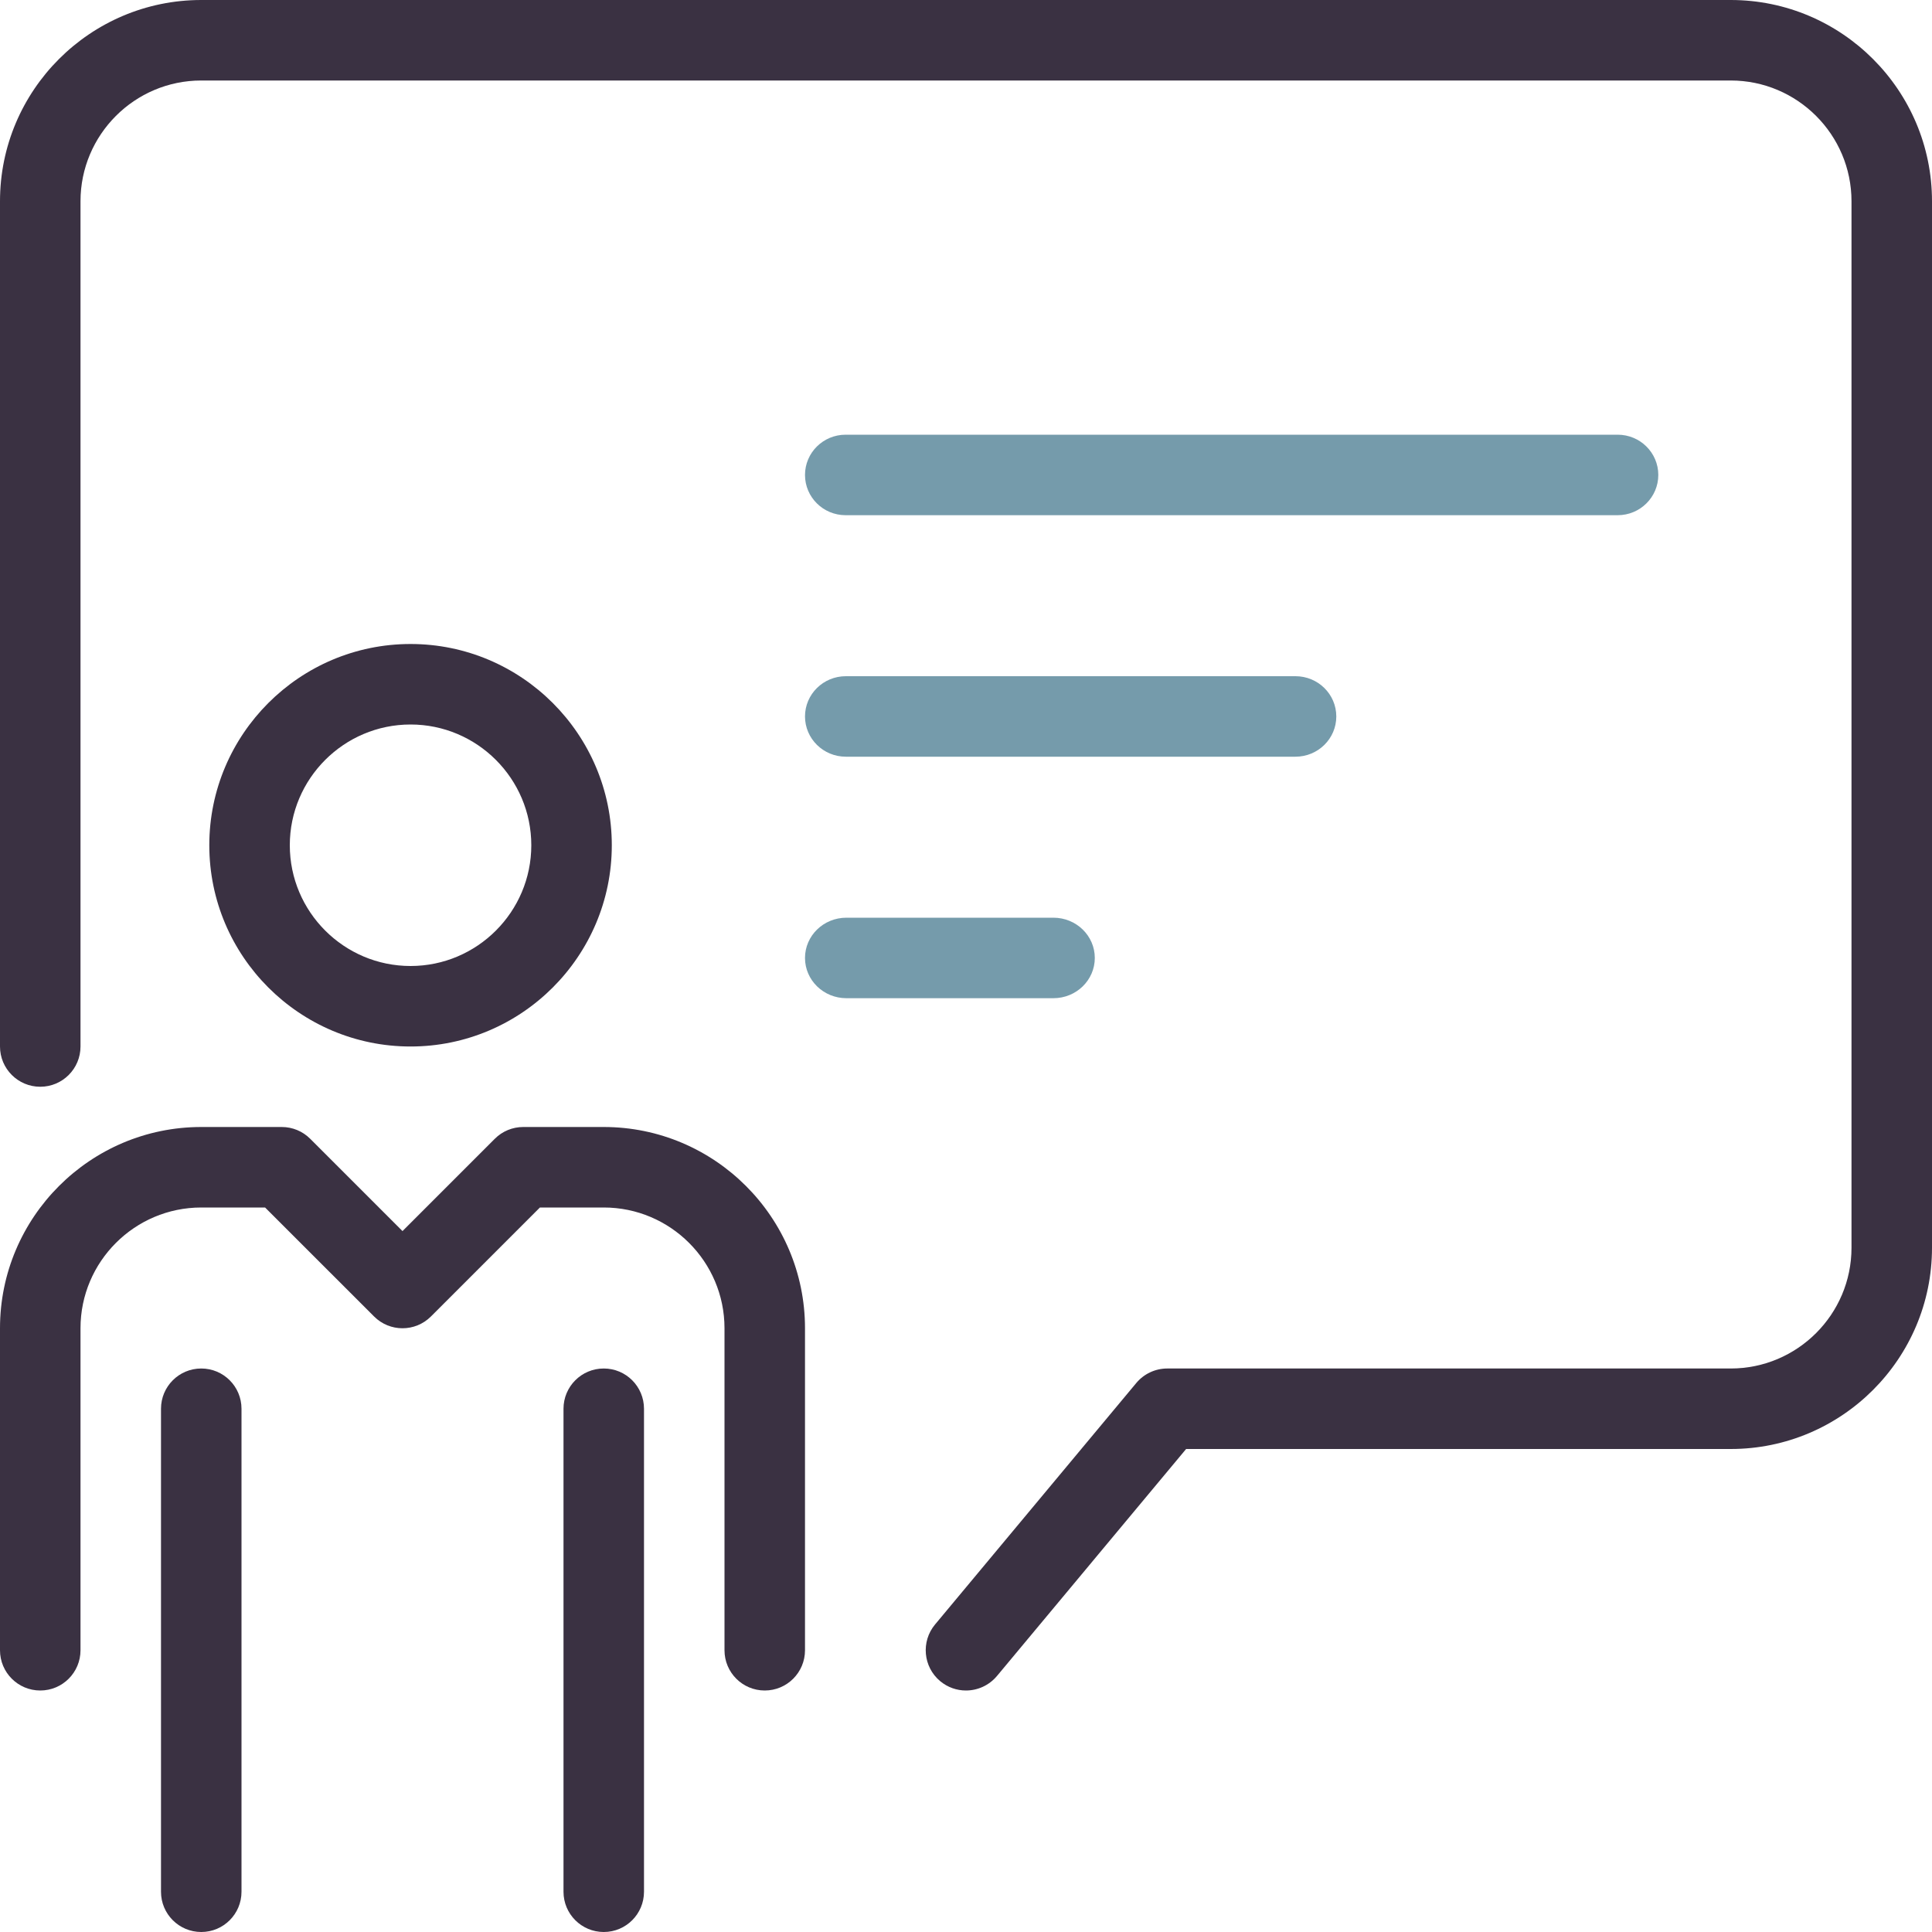 <svg width="120" height="120" viewBox="0 0 120 120" fill="none" xmlns="http://www.w3.org/2000/svg">
<path d="M37.5 70H32.5C31.835 70 31.2 70.263 30.733 70.732L25 76.465L19.267 70.732C18.8 70.263 18.165 70 17.5 70H12.5C5.607 70 0 75.607 0 82.5V102.5C0 103.88 1.117 105 2.5 105C3.883 105 5 103.88 5 102.5V82.5C5 78.365 8.365 75 12.5 75H16.465L23.233 81.767C24.21 82.745 25.79 82.745 26.768 81.767L33.535 75H37.5C41.635 75 45 78.365 45 82.5V102.5C45 103.88 46.117 105 47.5 105C48.883 105 50 103.88 50 102.5V82.5C50 75.607 44.392 70 37.5 70Z" fill="#3A3142"/>
<path fill-rule="evenodd" clip-rule="evenodd" d="M13 52.5C13 45.608 18.608 40 25.5 40C32.392 40 38 45.608 38 52.5C38 59.392 32.392 65 25.5 65C18.608 65 13 59.392 13 52.5ZM18 52.5C18 56.635 21.365 60 25.5 60C29.635 60 33 56.635 33 52.5C33 48.365 29.635 45 25.5 45C21.365 45 18 48.365 18 52.5Z" fill="#3A3142"/>
<path d="M12.5 85C11.117 85 10 86.12 10 87.5V117.5C10 118.88 11.117 120 12.5 120C13.883 120 15 118.88 15 117.5V87.5C15 86.12 13.883 85 12.5 85Z" fill="#3A3142"/>
<path d="M37.5 85C36.117 85 35 86.12 35 87.5V117.5C35 118.88 36.117 120 37.5 120C38.883 120 40 118.88 40 117.5V87.5C40 86.12 38.883 85 37.5 85Z" fill="#3A3142"/>
<path d="M107.5 0H12.5C5.607 0 0 5.607 0 12.5V65C0 66.38 1.117 67.5 2.5 67.5C3.883 67.5 5 66.38 5 65V12.5C5 8.365 8.365 5 12.5 5H107.5C111.635 5 115 8.365 115 12.5V77.5C115 81.635 111.635 85 107.5 85H72.5C71.757 85 71.055 85.33 70.577 85.9L58.077 100.9C57.195 101.96 57.337 103.535 58.397 104.42C58.867 104.81 59.432 105 59.997 105C60.715 105 61.425 104.692 61.922 104.1L73.672 90H107.5C114.393 90 120 84.393 120 77.5V12.5C120 5.607 114.393 0 107.5 0Z" fill="#3A3142"/>
<path d="M100.476 27H52.524C51.128 27 50 28.12 50 29.5C50 30.88 51.128 32 52.524 32H100.476C101.872 32 103 30.88 103 29.5C103 28.12 101.872 27 100.476 27Z" fill="#759BAB"/>
<path d="M80.462 42H52.538C51.135 42 50 43.12 50 44.5C50 45.88 51.135 47 52.538 47H80.462C81.865 47 83 45.88 83 44.5C83 43.12 81.865 42 80.462 42Z" fill="#759BAB"/>
<path d="M65.428 57H52.572C51.149 57 50 58.12 50 59.5C50 60.88 51.149 62 52.572 62H65.428C66.851 62 68 60.88 68 59.5C68 58.12 66.851 57 65.428 57Z" fill="#759BAB"/>
</svg>
